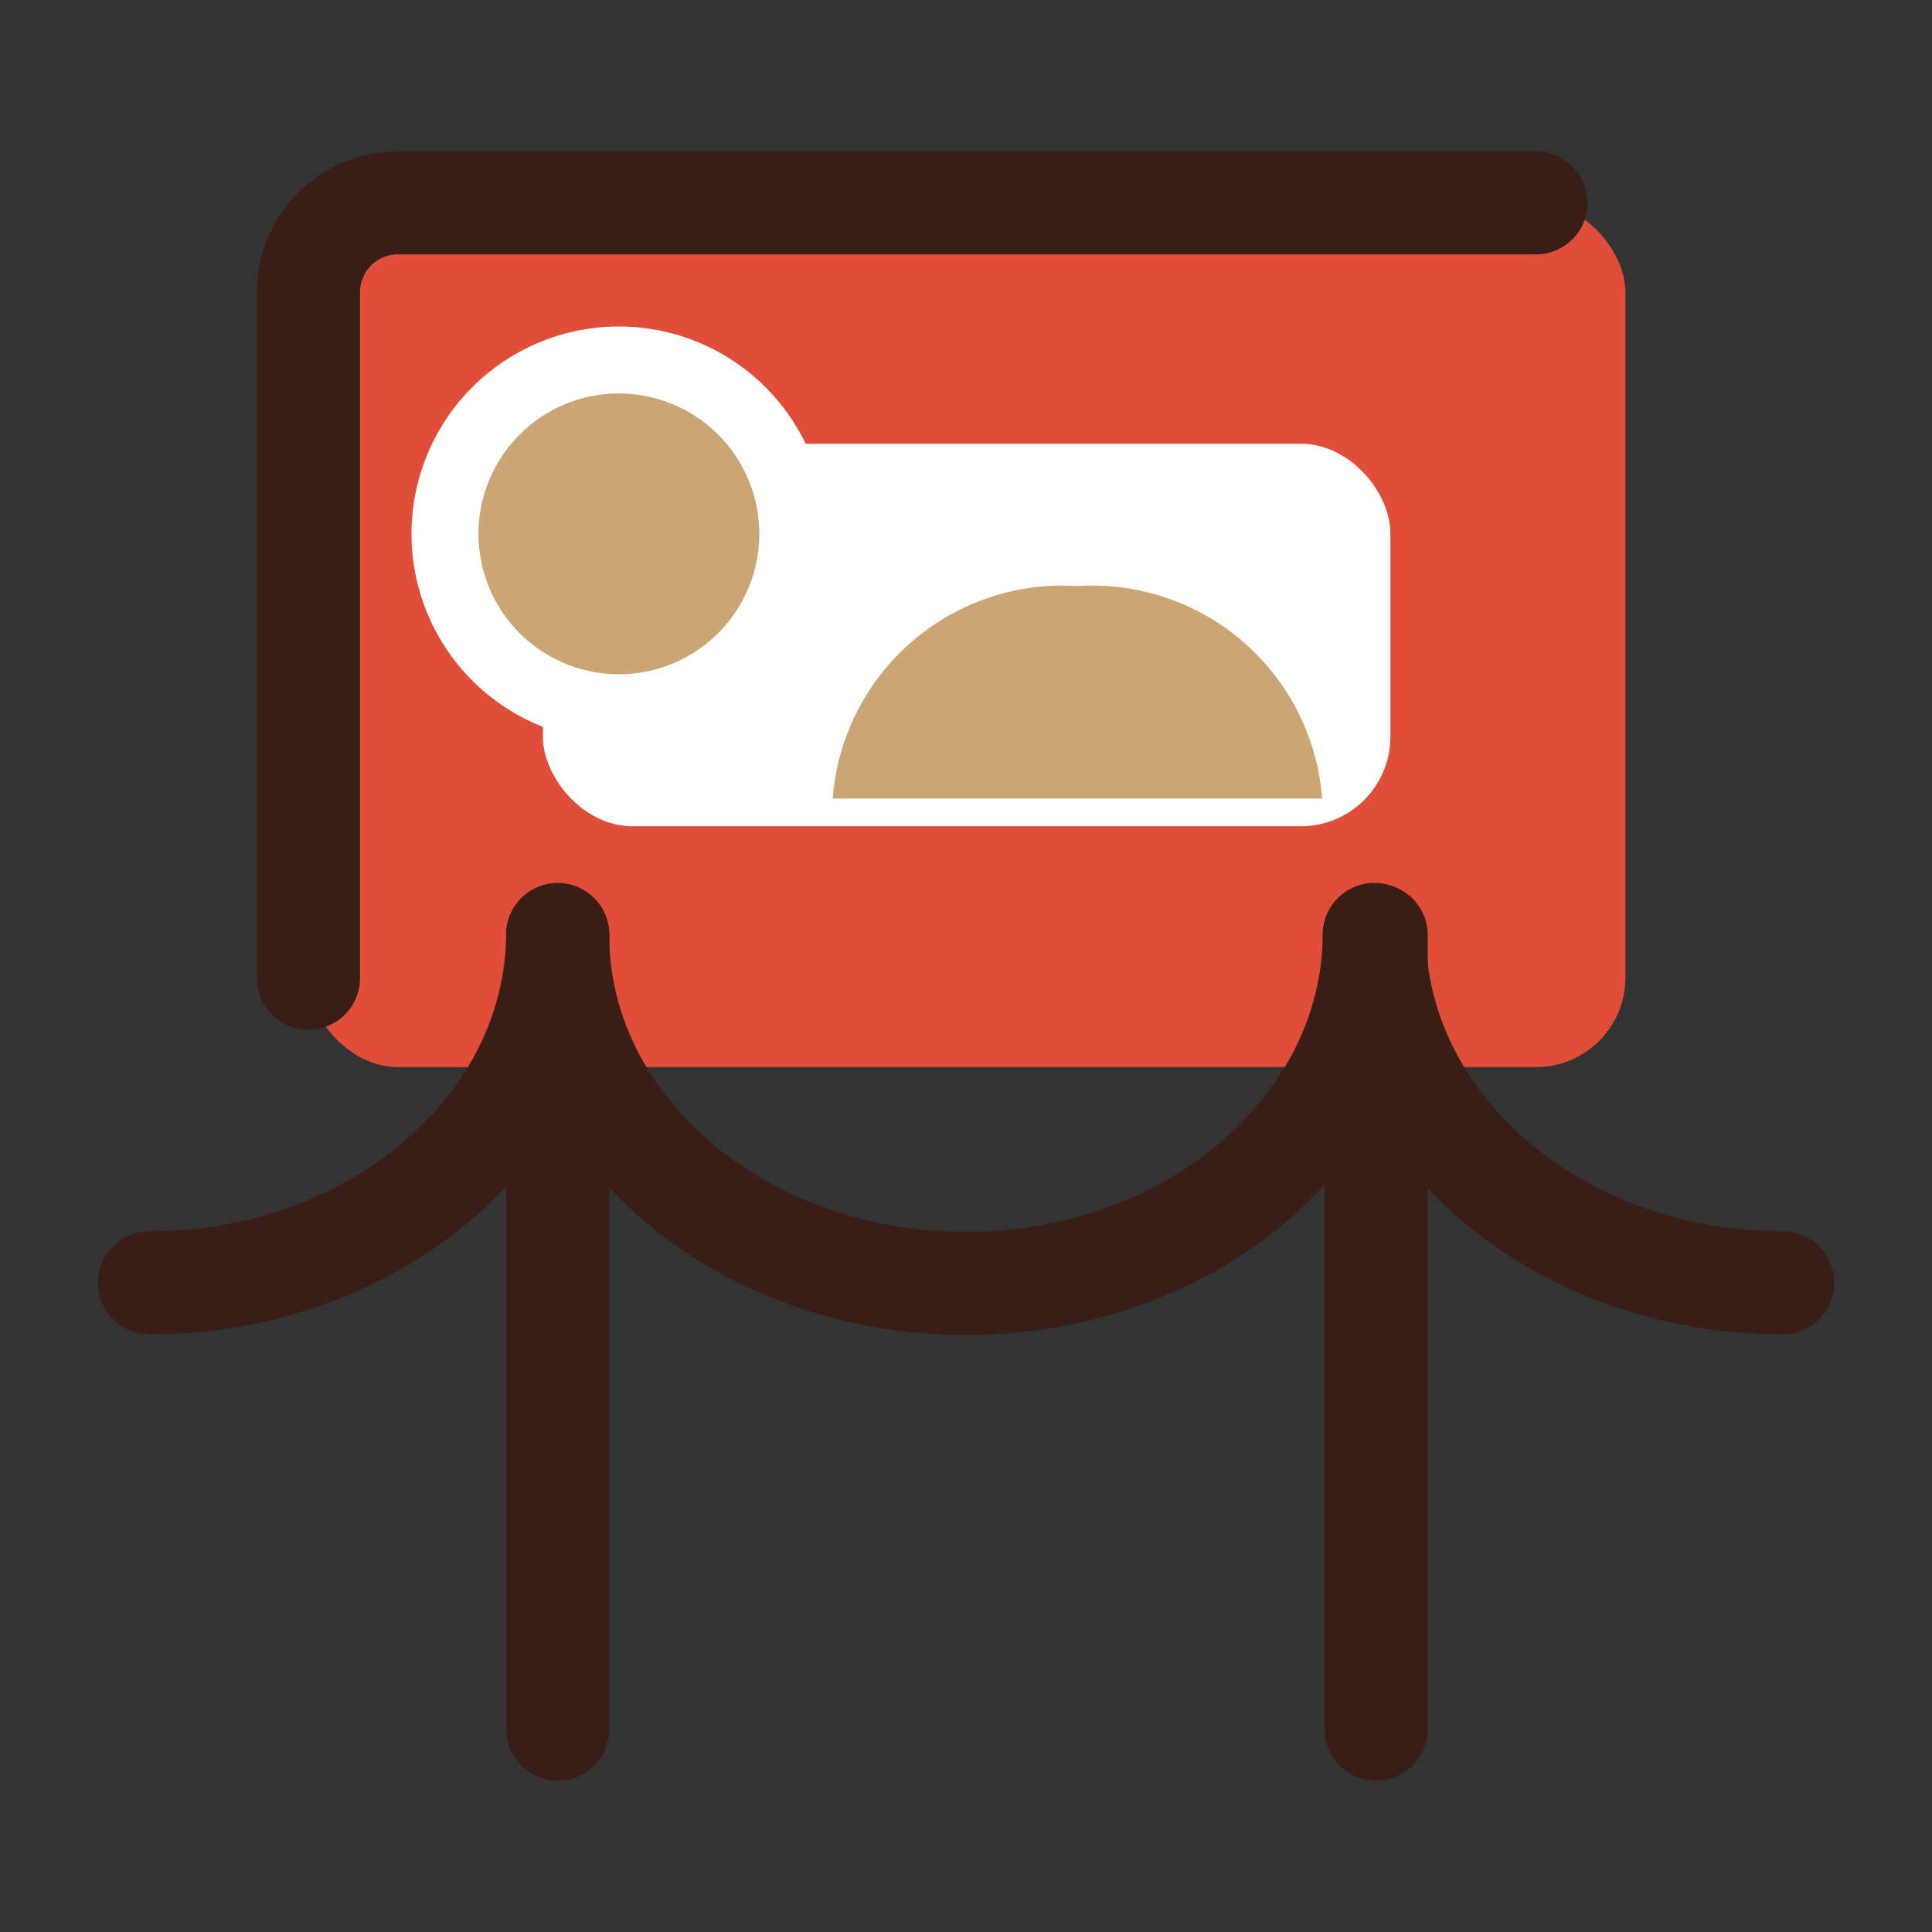 <svg xmlns="http://www.w3.org/2000/svg" viewBox="0 0 30 30"><rect x="0" y="0" width="30" height="30" fill="#333333" stroke="none"/><defs><style>.cls-1{fill:#E04E39;}.cls-2{fill:none;stroke:#381E17;stroke-linecap:round;stroke-miterlimit:10;stroke-width:1.6px;}.cls-3{fill:#fff;}.cls-4{fill:#cca574;}.cls-5{fill:#cca574;}</style></defs><title>икнк смл</title><g id="Слой_2" data-name="Слой 2"><rect class="cls-1" x="4.79" y="3.15" width="20.45" height="13.42" rx="1.39" ry="1.39"/><path class="cls-2" d="M23.85,3.15H6.17A1.39,1.39,0,0,0,4.79,4.54V15.19"/><rect class="cls-3" x="8.43" y="6.89" width="13.16" height="5.94" rx="1.39" ry="1.39"/><path class="cls-2" d="M8.66,14.52c0,3,2.85,5.41,6.34,5.41s6.32-2.42,6.34-5.41"/><path class="cls-2" d="M2.32,19.92c3.49,0,6.32-2.42,6.34-5.41"/><path class="cls-2" d="M27.68,19.92c-3.49,0-6.32-2.42-6.34-5.41"/><line class="cls-2" x1="8.66" y1="14.52" x2="8.66" y2="26.85"/><line class="cls-2" x1="21.37" y1="14.52" x2="21.37" y2="26.85"/><circle class="cls-4" cx="9.61" cy="8.29" r="2.7"/><path class="cls-3" d="M9.61,11.51a3.22,3.22,0,1,1,3.22-3.22A3.23,3.23,0,0,1,9.61,11.51Zm0-5.4a2.18,2.18,0,1,0,2.18,2.18A2.18,2.18,0,0,0,9.61,6.11Z"/><path class="cls-5" d="M16.73,9.1a3.58,3.58,0,0,0-3.8,3.3h7.6A3.58,3.58,0,0,0,16.73,9.1Z"/></g></svg>